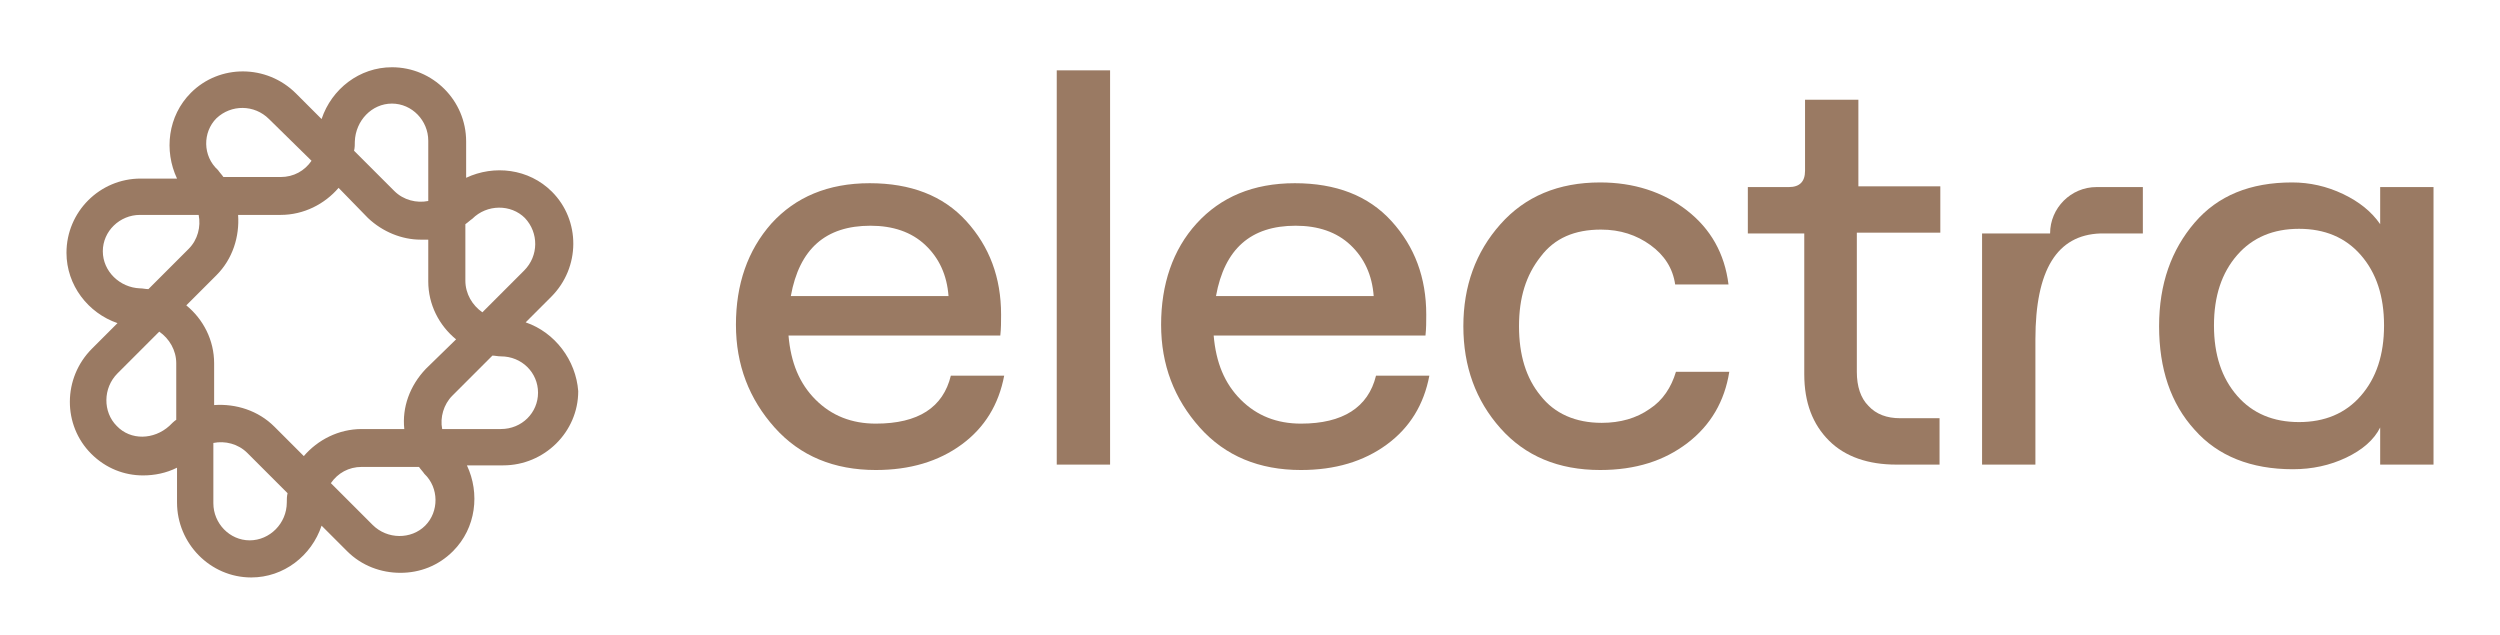 <svg xmlns="http://www.w3.org/2000/svg" xmlns:xlink="http://www.w3.org/1999/xlink" id="Capa_1" x="0px" y="0px" viewBox="0 0 323.4 82.2" style="enable-background:new 0 0 323.4 82.2;" xml:space="preserve"><style type="text/css">	.st0{fill:#9A7A63;}</style><g>	<path class="st0" d="M68,41.7l3.3-3.3l0,0l0,0c3.8-3.8,3.8-9.9,0.1-13.6c-3-3-7.5-3.5-11.1-1.8v-4.7l0,0l0,0c0-5.3-4.3-9.6-9.6-9.6  c-4.2,0-7.8,2.8-9.1,6.7l-3.3-3.3l0,0l0,0l0,0c-3.8-3.8-9.9-3.8-13.6-0.1c-3,3-3.5,7.5-1.8,11.1h-4.7l0,0l0,0  c-5.3,0-9.6,4.3-9.6,9.6c0,4.2,2.8,7.8,6.6,9.1l-3.3,3.3l0,0l0,0l0,0c-3.8,3.8-3.8,9.9-0.1,13.6c1.9,1.9,4.3,2.8,6.7,2.8  c1.5,0,3-0.3,4.4-1V65l0,0l0,0c0,5.3,4.3,9.7,9.6,9.7c4.2,0,7.8-2.8,9.1-6.7l3.3,3.3l0,0l0,0c1.9,1.9,4.4,2.8,6.9,2.8  s4.9-0.9,6.8-2.8c3-3,3.5-7.5,1.8-11.1h4.7l0,0l0,0c5.3,0,9.7-4.3,9.7-9.6C74.5,46.6,71.8,43,68,41.7z M67.9,28.2  c1.8,1.9,1.8,4.9-0.1,6.8l-5.4,5.4c-1.3-0.9-2.2-2.4-2.2-4.1V29c0.3-0.2,0.6-0.5,0.9-0.7l0,0C63,26.4,66.1,26.4,67.9,28.2z   M55.1,47.7L55.1,47.7L55.1,47.7c-2.1,2.2-3.1,5-2.8,7.8h-5.5l0,0l0,0c-3,0-5.7,1.4-7.5,3.5l-3.8-3.8l0,0l0,0c-2.1-2.1-5-3-7.8-2.8  V47l0,0l0,0c0-3-1.4-5.7-3.6-7.5l3.9-3.9l0,0l0,0c2.1-2.1,3-5,2.8-7.8h5.5l0,0l0,0c3,0,5.7-1.4,7.5-3.5l3.8,3.9l0,0l0,0  C49.5,30,52,31,54.4,31c0.3,0,0.6,0,1,0v5.4l0,0l0,0c0,3,1.4,5.7,3.6,7.5L55.1,47.7z M50.7,13.4c2.6,0,4.7,2.2,4.7,4.8V26  c-1.5,0.3-3.2-0.1-4.4-1.3l-5.2-5.2c0.1-0.4,0.1-0.8,0.1-1.2l0,0C46,15.6,48.1,13.4,50.7,13.4z M28,15.3c1.9-1.8,4.9-1.8,6.8,0.1  l5.5,5.4c-0.9,1.3-2.3,2.1-4,2.1h-7.4c-0.2-0.3-0.5-0.6-0.7-0.9l0,0C26.2,20.2,26.2,17.1,28,15.3z M13.3,32.5  c0-2.6,2.2-4.7,4.8-4.7h7.6c0.3,1.5-0.1,3.2-1.3,4.4l-5.2,5.2c-0.4,0-0.7-0.1-1.1-0.1l0,0C15.5,37.2,13.3,35.1,13.3,32.5z   M15.1,55.1c-1.8-1.8-1.8-4.9,0.1-6.8l5.4-5.4c1.3,0.9,2.2,2.4,2.2,4.1v7.3c-0.3,0.2-0.6,0.5-0.9,0.8l0,0  C19.9,56.9,16.9,57,15.1,55.1z M32.3,69.9c-2.6,0-4.7-2.2-4.7-4.8v-7.8c1.5-0.3,3.2,0.1,4.4,1.3l5.2,5.2c-0.1,0.4-0.1,0.8-0.1,1.2  l0,0C37.1,67.7,34.9,69.9,32.3,69.9z M55,68c-1.8,1.8-4.9,1.8-6.8-0.1l-5.4-5.4c0.9-1.3,2.3-2.1,4-2.1h7.4c0.2,0.3,0.5,0.6,0.7,0.9  l0,0C56.8,63.1,56.8,66.2,55,68z M64.8,55.5h-7.6c-0.3-1.5,0.2-3.2,1.3-4.3l5.2-5.2c0.3,0,0.7,0.1,1.1,0.1l0,0  c2.7,0,4.8,2.1,4.8,4.7S67.5,55.5,64.8,55.5z"></path>	<path class="st0" d="M113.3,54.8c-3.1,0-5.7-1-7.8-3.1c-2.1-2.1-3.2-4.8-3.5-8.3h27.4c0.1-0.9,0.1-1.8,0.1-2.7  c0-4.8-1.5-8.8-4.5-12.1s-7.2-4.9-12.5-4.9c-5.4,0-9.6,1.8-12.7,5.2c-3.1,3.5-4.6,7.9-4.6,13.1s1.7,9.6,5,13.3s7.7,5.5,13.1,5.5  c4.4,0,8.1-1.1,11.1-3.3s4.8-5.2,5.5-8.9H123C122,52.7,118.8,54.8,113.3,54.8z M112.6,29.2c2.9,0,5.3,0.8,7.1,2.5  c1.8,1.7,2.8,3.9,3,6.6h-20.4C103.4,32.2,106.8,29.2,112.6,29.2z"></path>	<rect x="136.7" y="9.1" class="st0" width="6.9" height="51"></rect>	<path class="st0" d="M168.3,54.8c-3.1,0-5.7-1-7.8-3.1s-3.2-4.8-3.5-8.3h27.4c0.1-0.9,0.1-1.8,0.1-2.7c0-4.8-1.5-8.8-4.5-12.1  s-7.2-4.9-12.5-4.9c-5.4,0-9.6,1.8-12.7,5.2s-4.6,7.9-4.6,13.1s1.7,9.6,5,13.3s7.7,5.5,13.1,5.5c4.4,0,8.1-1.1,11.1-3.3  s4.8-5.2,5.5-8.9H178C177,52.7,173.7,54.8,168.3,54.8z M167.6,29.2c2.9,0,5.3,0.8,7.1,2.5s2.8,3.9,3,6.6h-20.4  C158.4,32.2,161.8,29.2,167.6,29.2z"></path>	<path class="st0" d="M207.1,29.7c2.5,0,4.6,0.7,6.4,2c1.8,1.3,2.9,3,3.2,5.1h6.9c-0.5-4-2.3-7.2-5.4-9.6s-6.9-3.6-11.2-3.6  c-5.4,0-9.7,1.8-12.9,5.4s-4.8,8-4.8,13.2s1.6,9.6,4.8,13.2c3.2,3.6,7.5,5.4,12.9,5.4c4.6,0,8.3-1.2,11.3-3.5s4.8-5.4,5.4-9.2h-6.9  c-0.6,2-1.7,3.7-3.4,4.8c-1.7,1.2-3.8,1.8-6.2,1.8c-3.4,0-6.1-1.2-7.9-3.5c-1.9-2.3-2.8-5.3-2.8-9s0.9-6.6,2.8-9  C201.1,30.8,203.7,29.7,207.1,29.7z"></path>	<path class="st0" d="M240.4,12.9h-6.9v9.2c0,1.4-0.7,2.1-2.1,2.1h-5.3v6h7.3v18.2c0,3.7,1.1,6.5,3.2,8.6s5.1,3.1,8.7,3.1h5.6v-6  h-5.1c-1.7,0-3.1-0.5-4.1-1.6c-1-1-1.5-2.5-1.5-4.4v-18H251v-6h-10.6V12.9L240.4,12.9z"></path>	<path class="st0" d="M307.9,24.2V29c-1.1-1.6-2.7-2.9-4.8-3.9s-4.3-1.5-6.6-1.5c-5.4,0-9.6,1.7-12.6,5.2s-4.6,7.9-4.6,13.4  s1.5,10,4.6,13.4c3,3.4,7.3,5.1,12.7,5.1c2.5,0,4.8-0.5,6.9-1.5s3.6-2.3,4.4-3.9v4.8h6.9V24.2H307.9z M305.4,51.2  c-2,2.3-4.7,3.4-8,3.4s-6-1.1-8-3.4s-3-5.3-3-9.1c0-3.8,1-6.8,3-9.1s4.7-3.4,8-3.4s6,1.1,8,3.4s3,5.3,3,9.1S307.4,48.9,305.4,51.2z  "></path>	<path class="st0" d="M271.2,24.2L271.2,24.2c-3.3,0-6,2.7-6,6h-8.8v29.9h6.9V43.9c0-9,2.8-13.5,8.4-13.7h5.5l0,0v-6H271.2z"></path></g></svg>